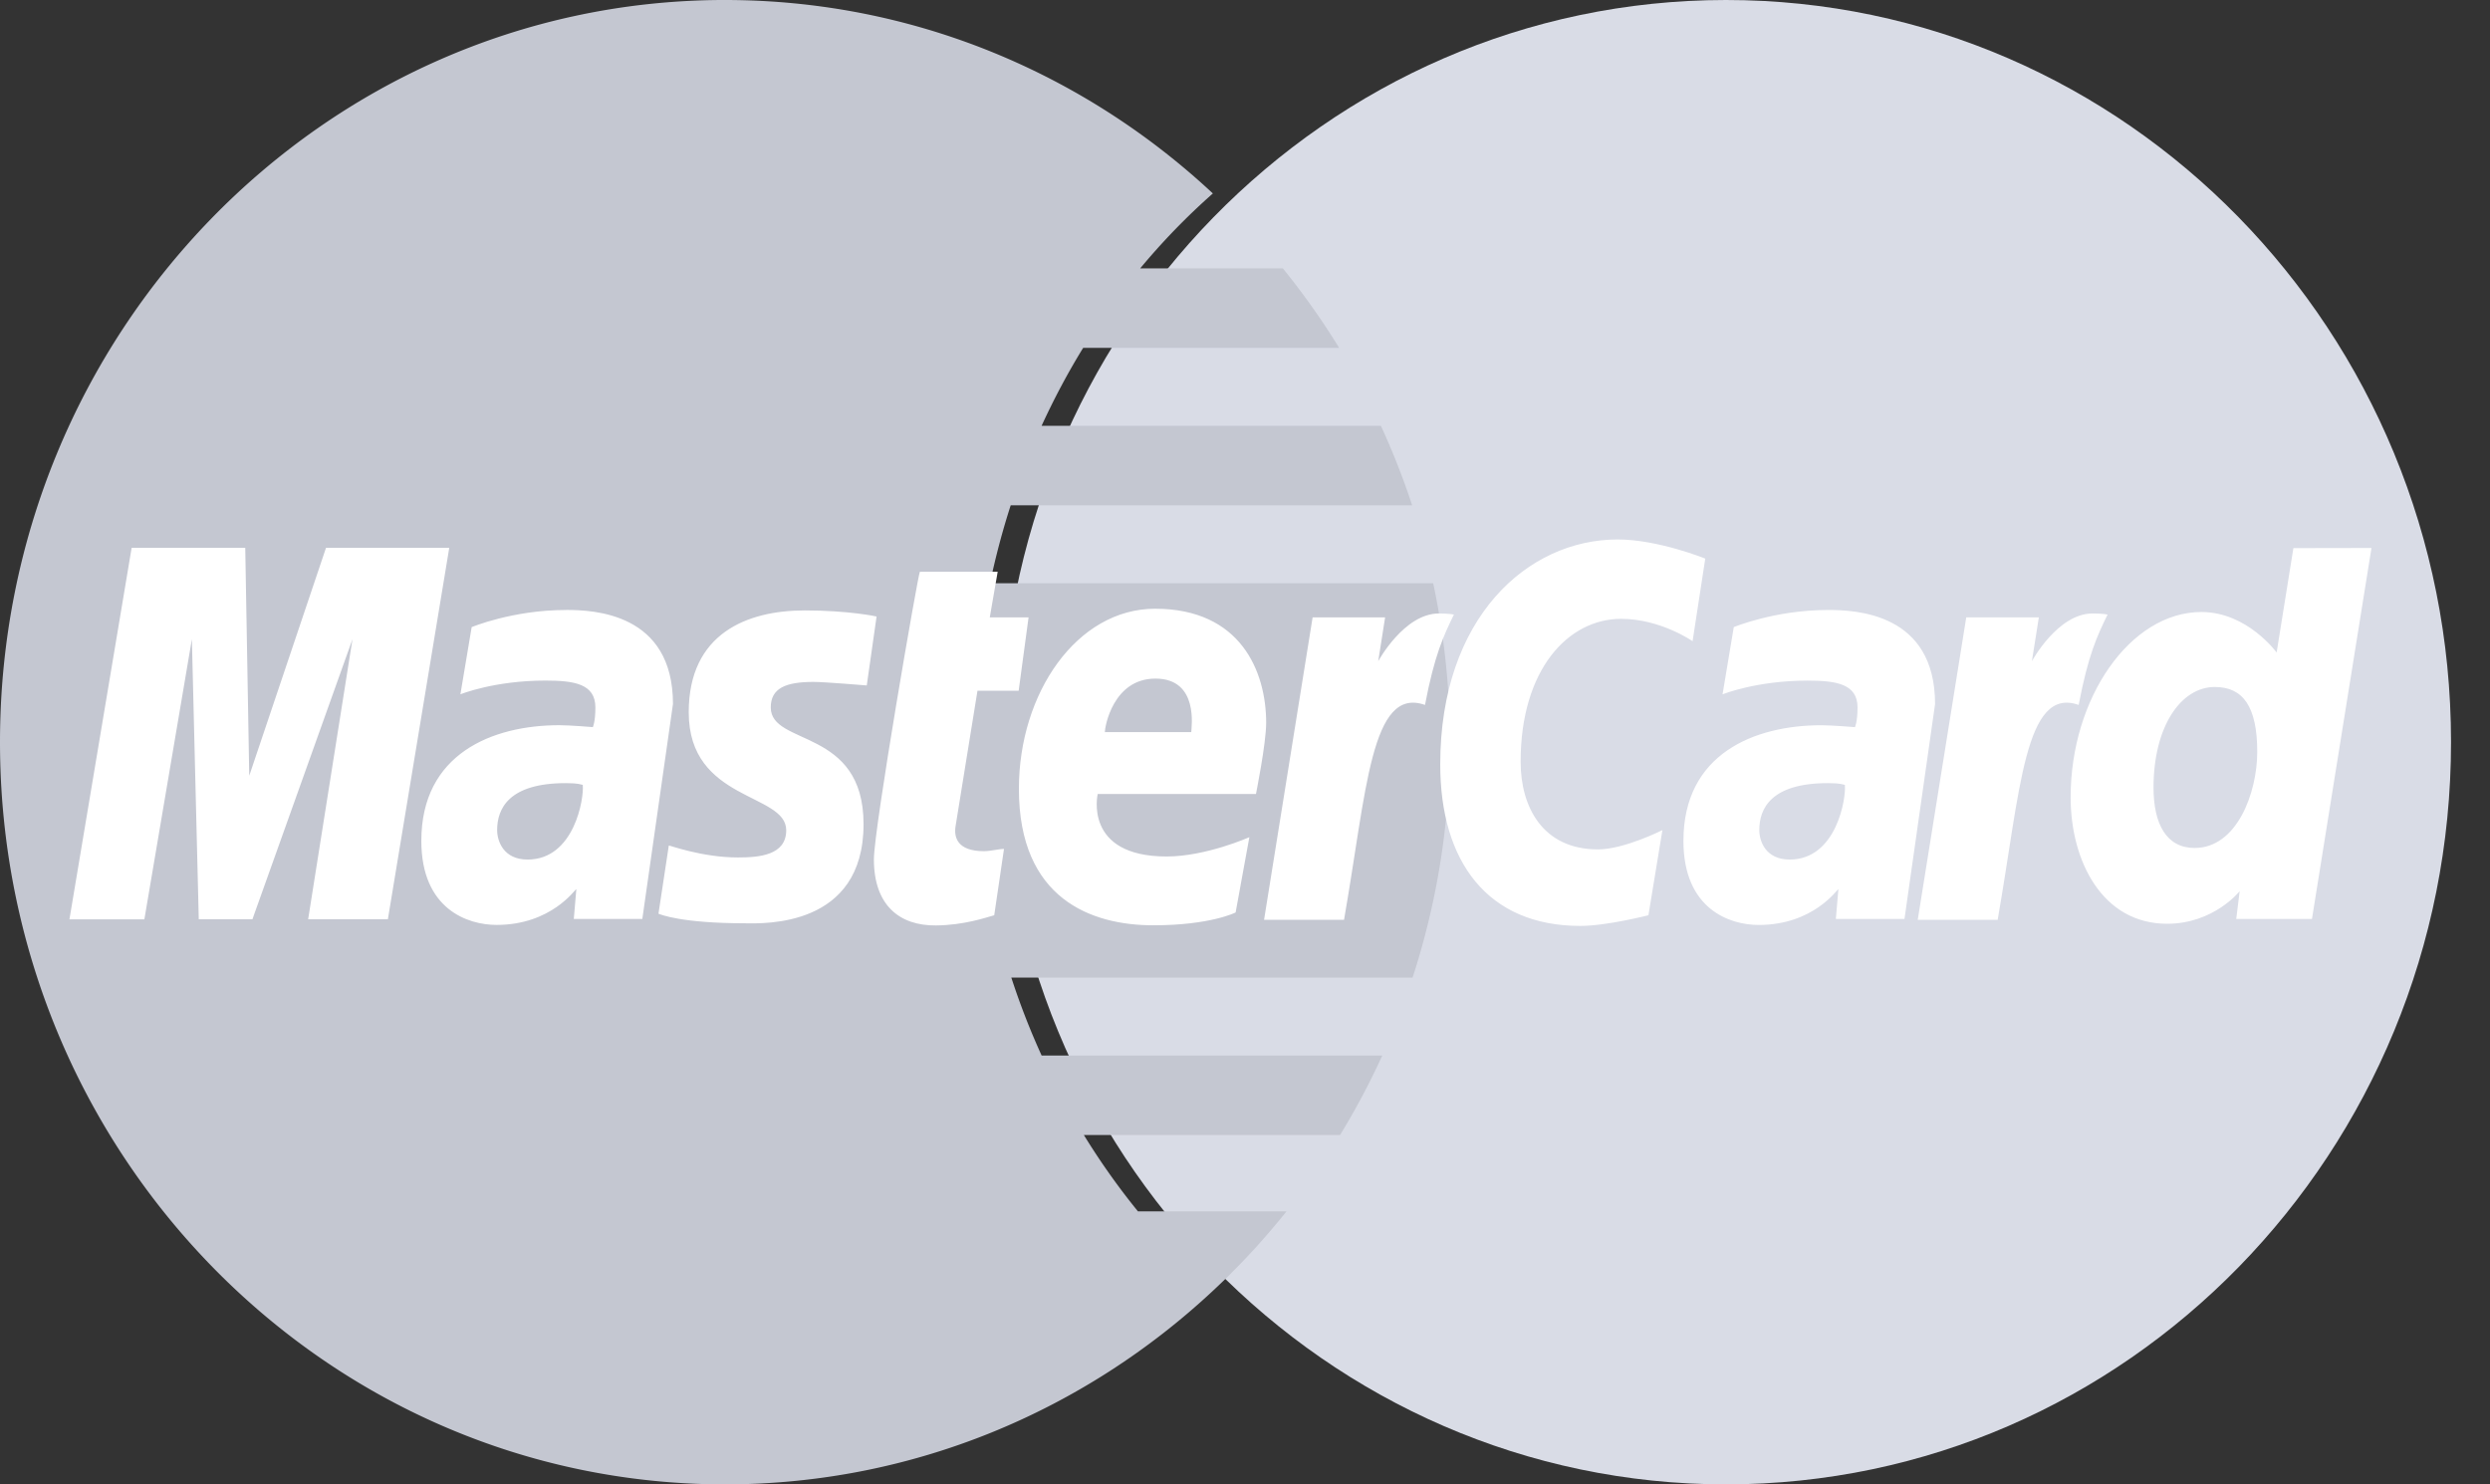 <svg width="52" height="31" fill="none" xmlns="http://www.w3.org/2000/svg"><rect width="100%" height="100%" fill="#333333" stroke="none"/><path d="M51.186 15.5c.001 8.558-6.773 15.498-15.137 15.5-8.36.003-15.14-6.934-15.142-15.492v-.007C20.904 6.942 27.68.002 36.042 0c8.361-.003 15.142 6.934 15.144 15.492v.009z" fill="#D9DCE6"/><path d="M15.043 0C6.73.055 0 6.977 0 15.5 0 24.056 6.782 31 15.14 31c3.92 0 7.496-1.53 10.186-4.039v-.002h.002a15.19 15.19 0 0 0 1.538-1.66h-3.101a14.871 14.871 0 0 1-1.13-1.595h5.35c.326-.533.62-1.088.882-1.66h-7.114a15.413 15.413 0 0 1-.633-1.628h8.38a15.913 15.913 0 0 0 .43-8.236h-9.255c.116-.55.26-1.095.432-1.627h8.384a15.762 15.762 0 0 0-.653-1.66h-7.086c.256-.558.545-1.103.868-1.628h5.346c-.356-.58-.75-1.135-1.175-1.66h-2.98c.461-.555.968-1.079 1.518-1.565C22.639 1.53 19.064 0 15.14 0h-.098z" fill="#C4C7D1"/><path d="M20.763 19.114l.204-1.385c-.111 0-.275.047-.42.047-.565 0-.628-.3-.591-.524l.457-2.826h.86l.207-1.533h-.81l.165-.952H19.21c-.035.036-.96 5.36-.96 6.006 0 .96.536 1.387 1.295 1.38.593-.005 1.056-.169 1.219-.213zm.515-2.641c0 2.303 1.516 2.851 2.808 2.851 1.194 0 1.718-.268 1.718-.268l.287-1.572s-.907.403-1.727.403c-1.746 0-1.44-1.305-1.44-1.305h3.305s.213-1.057.213-1.487c0-1.073-.534-2.382-2.319-2.382-1.635 0-2.845 1.765-2.845 3.76zm2.852-2.301c.917 0 .748 1.033.748 1.117h-1.805c0-.107.17-1.117 1.057-1.117zm10.295 4.942l.292-1.778s-.798.403-1.346.403c-1.153 0-1.615-.885-1.615-1.831 0-1.925.992-2.984 2.097-2.984.829 0 1.494.467 1.494.467l.265-1.725s-.986-.4-1.83-.4c-1.878 0-3.705 1.63-3.705 4.697 0 2.03.987 3.374 2.927 3.374.548 0 1.421-.223 1.421-.223zM11.82 12.739c-1.115 0-1.97.358-1.97.358L9.615 14.5s.706-.287 1.772-.287c.605 0 1.047.068 1.047.562 0 .3-.053.41-.053.41s-.477-.04-.699-.04c-1.405 0-2.883.6-2.883 2.415 0 1.428.969 1.756 1.57 1.756 1.147 0 1.64-.745 1.667-.748l-.053.623h1.431l.64-4.489c0-1.903-1.658-1.964-2.234-1.964zm.35 3.652c.03.275-.173 1.56-1.152 1.56-.505 0-.636-.387-.636-.616 0-.445.241-.98 1.433-.98.277 0 .307.03.354.036zm3.405 2.892c.366 0 2.459.094 2.459-2.071 0-2.024-1.938-1.625-1.938-2.438 0-.404.316-.533.893-.533.23 0 1.112.074 1.112.074l.205-1.44s-.57-.127-1.5-.127c-1.203 0-2.423.48-2.423 2.127 0 1.867 2.036 1.678 2.036 2.464 0 .525-.57.568-1.008.568-.758 0-1.44-.26-1.444-.249l-.216 1.424c.037.013.46.2 1.824.2zm32.319-7.836l-.35 2.18s-.613-.846-1.57-.846c-1.49 0-2.732 1.8-2.732 3.869 0 1.335.662 2.642 2.016 2.642.975 0 1.514-.68 1.514-.68l-.071.58h1.581l1.243-7.748-1.631.003zm-.755 4.254c0 .86-.426 2.008-1.307 2.008-.585 0-.859-.492-.859-1.264 0-1.263.566-2.098 1.28-2.098.586 0 .886.404.886 1.354zM3.015 19.199l.992-5.85.144 5.85h1.12l2.09-5.85-.926 5.85H8.1l1.282-7.758H6.808l-1.603 4.76-.083-4.76H2.749L1.45 19.2h1.566zm25.053.011c.473-2.697.561-4.887 1.691-4.488.198-1.043.389-1.446.604-1.888 0 0-.101-.022-.314-.022-.727 0-1.267.997-1.267.997l.144-.915h-1.514l-1.014 6.316h1.67zm10.109-6.471c-1.115 0-1.97.358-1.97.358l-.234 1.404s.704-.287 1.771-.287c.605 0 1.048.068 1.048.562 0 .3-.054.41-.054.41s-.477-.04-.7-.04c-1.406 0-2.882.6-2.882 2.415 0 1.428.969 1.756 1.57 1.756 1.147 0 1.64-.745 1.666-.748l-.053.623h1.433l.639-4.489c0-1.903-1.657-1.964-2.234-1.964zm.35 3.652c.03.275-.172 1.56-1.152 1.56-.505 0-.635-.387-.635-.616 0-.445.242-.98 1.432-.98.278 0 .307.03.354.036zm3.191 2.819c.474-2.697.562-4.887 1.692-4.488.198-1.043.388-1.446.604-1.888 0 0-.102-.022-.314-.022-.729 0-1.267.997-1.267.997l.145-.915h-1.516l-1.013 6.315h1.67z" fill="#fff"/></svg>